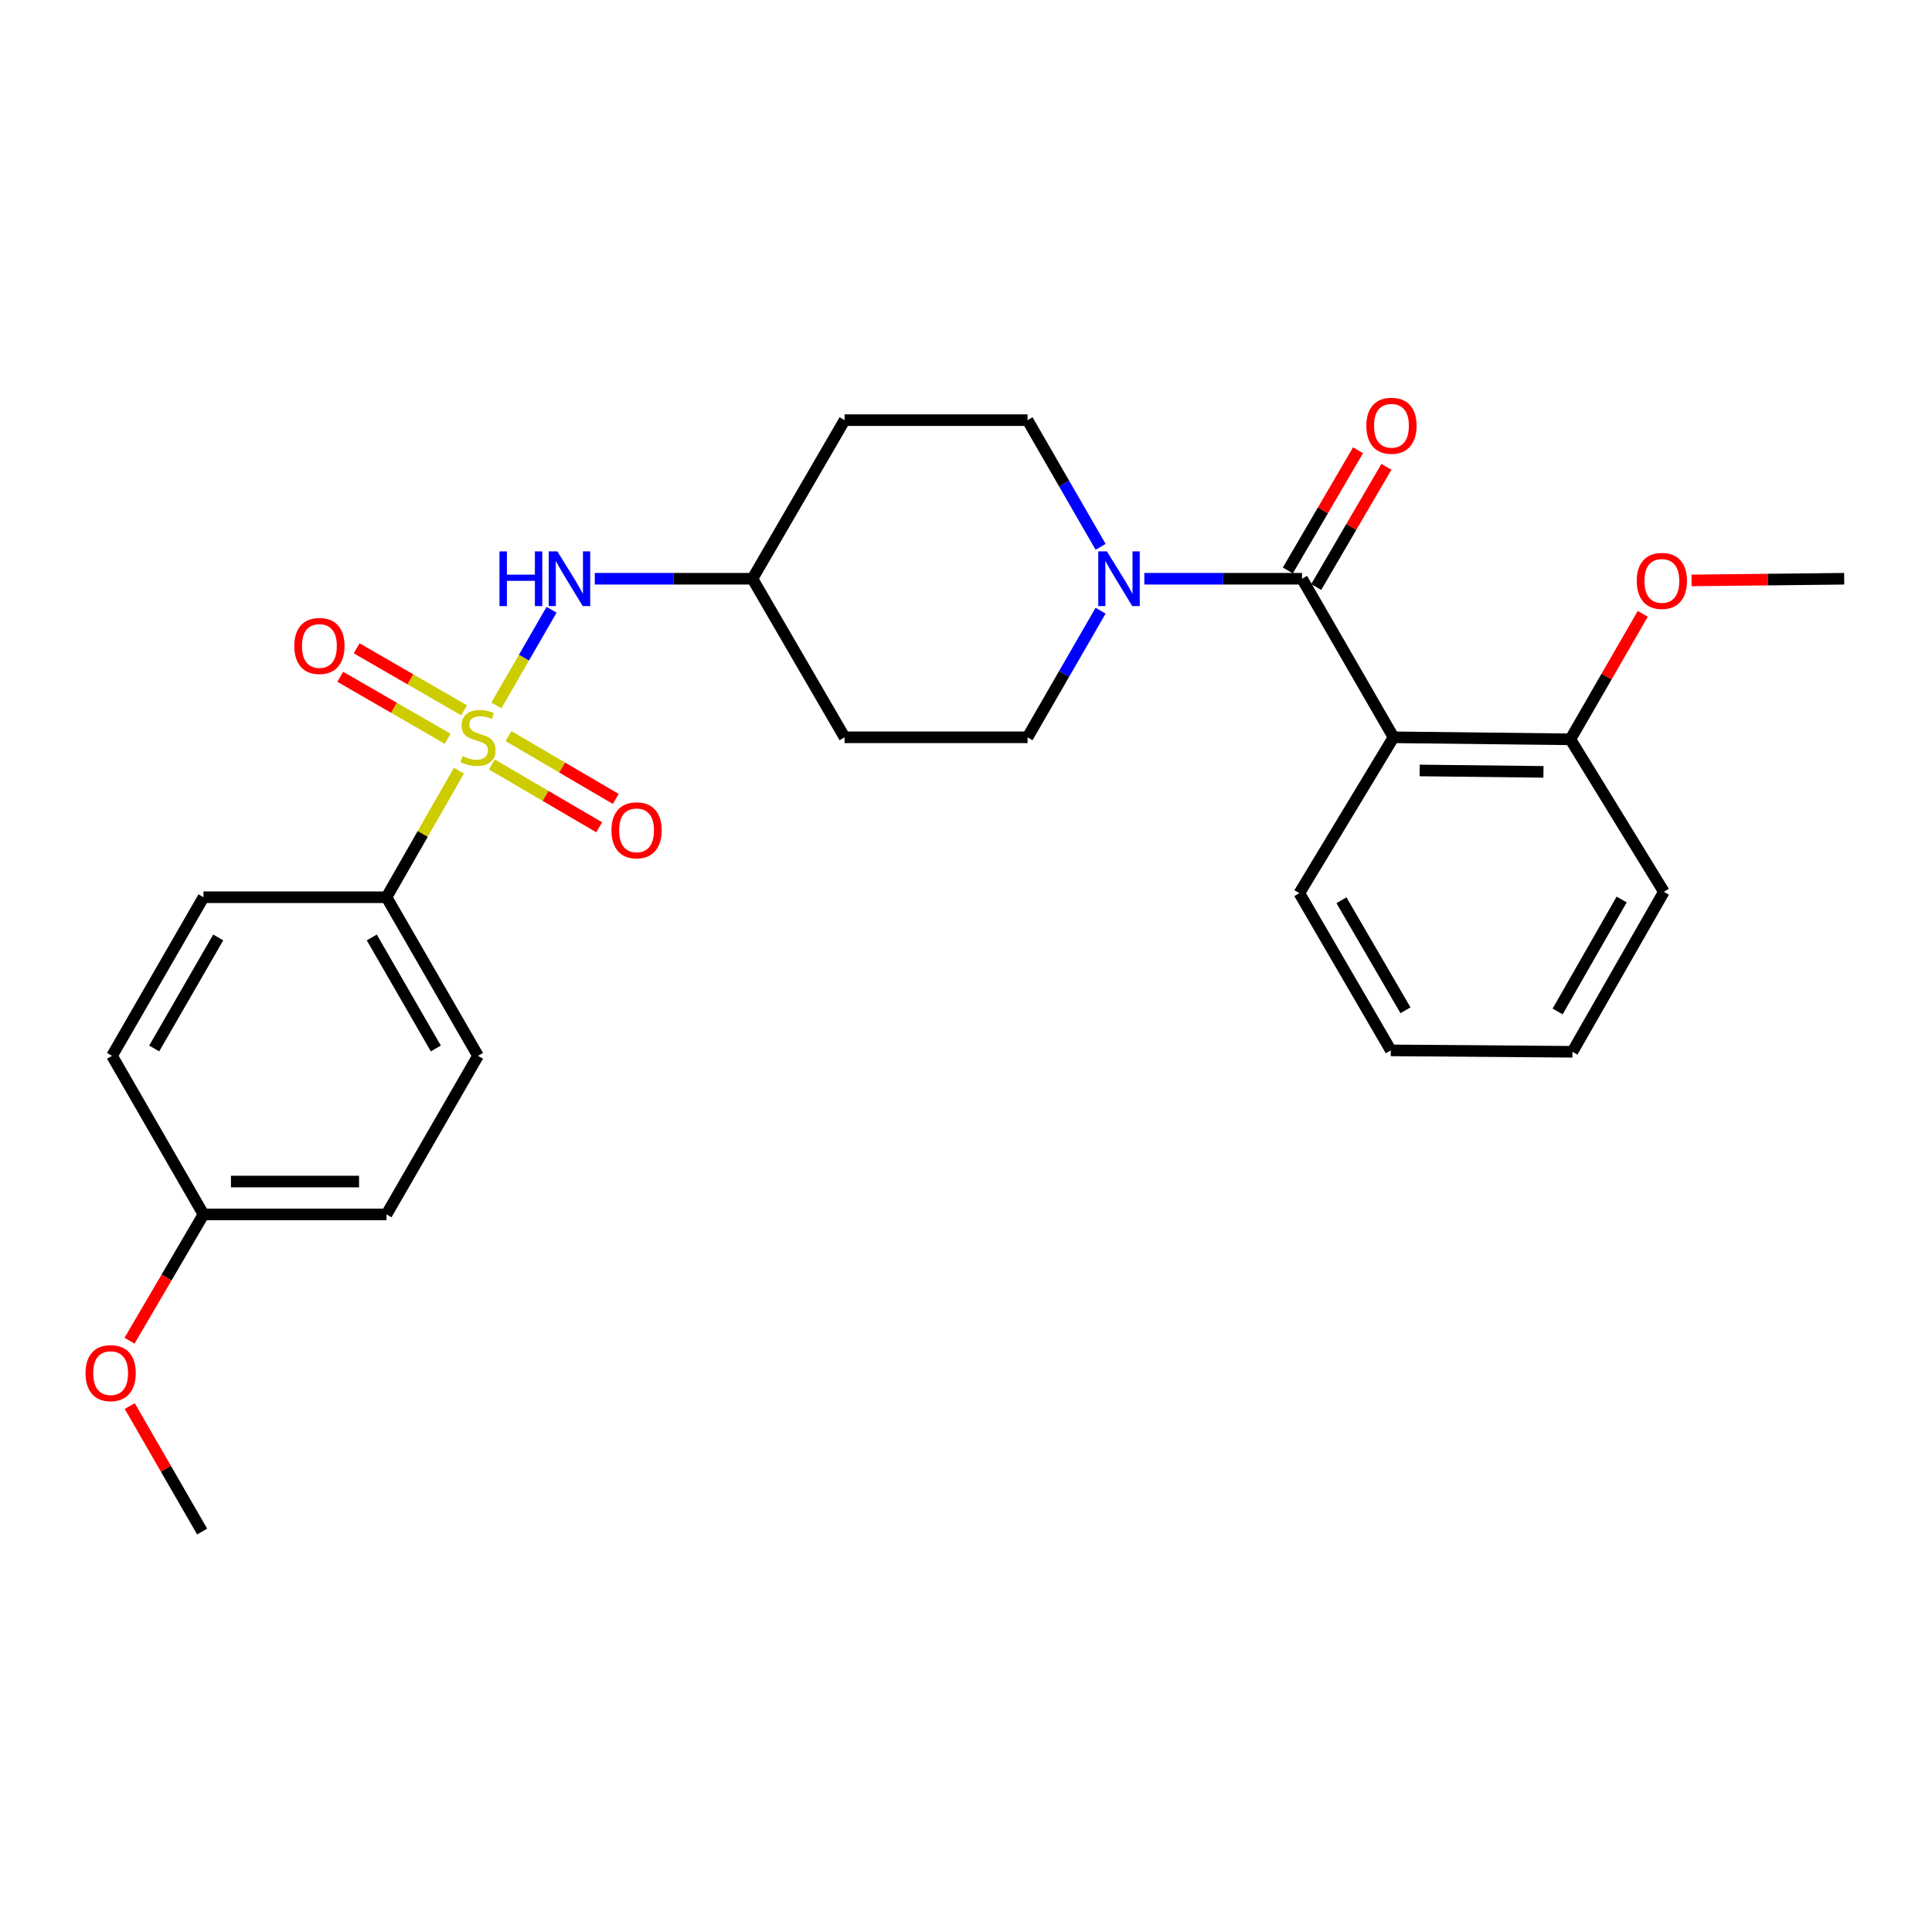 <?xml version='1.0' encoding='iso-8859-1'?>
<svg version='1.1' baseProfile='full'
              xmlns='http://www.w3.org/2000/svg'
                      xmlns:rdkit='http://www.rdkit.org/xml'
                      xmlns:xlink='http://www.w3.org/1999/xlink'
                  xml:space='preserve'
width='1000px' height='1000px' viewBox='0 0 1000 1000'>
<!-- END OF HEADER -->
<rect style='opacity:1.0;fill:#FFFFFF;stroke:none' width='1000' height='1000' x='0' y='0'> </rect>
<path class='bond-3' d='M 256.925,365.137 L 271.21,340.374' style='fill:none;fill-rule:evenodd;stroke:#CCCC00;stroke-width:6px;stroke-linecap:butt;stroke-linejoin:miter;stroke-opacity:1' />
<path class='bond-3' d='M 271.21,340.374 L 285.494,315.611' style='fill:none;fill-rule:evenodd;stroke:#0000FF;stroke-width:6px;stroke-linecap:butt;stroke-linejoin:miter;stroke-opacity:1' />
<path class='bond-4' d='M 237.538,398.89 L 218.797,431.651' style='fill:none;fill-rule:evenodd;stroke:#CCCC00;stroke-width:6px;stroke-linecap:butt;stroke-linejoin:miter;stroke-opacity:1' />
<path class='bond-4' d='M 218.797,431.651 L 200.056,464.411' style='fill:none;fill-rule:evenodd;stroke:#000000;stroke-width:6px;stroke-linecap:butt;stroke-linejoin:miter;stroke-opacity:1' />
<path class='bond-5' d='M 240.214,367.656 L 212.415,351.617' style='fill:none;fill-rule:evenodd;stroke:#CCCC00;stroke-width:6px;stroke-linecap:butt;stroke-linejoin:miter;stroke-opacity:1' />
<path class='bond-5' d='M 212.415,351.617 L 184.615,335.579' style='fill:none;fill-rule:evenodd;stroke:#FF0000;stroke-width:6px;stroke-linecap:butt;stroke-linejoin:miter;stroke-opacity:1' />
<path class='bond-5' d='M 231.716,382.385 L 203.917,366.346' style='fill:none;fill-rule:evenodd;stroke:#CCCC00;stroke-width:6px;stroke-linecap:butt;stroke-linejoin:miter;stroke-opacity:1' />
<path class='bond-5' d='M 203.917,366.346 L 176.117,350.308' style='fill:none;fill-rule:evenodd;stroke:#FF0000;stroke-width:6px;stroke-linecap:butt;stroke-linejoin:miter;stroke-opacity:1' />
<path class='bond-6' d='M 254.575,395.672 L 282.358,411.941' style='fill:none;fill-rule:evenodd;stroke:#CCCC00;stroke-width:6px;stroke-linecap:butt;stroke-linejoin:miter;stroke-opacity:1' />
<path class='bond-6' d='M 282.358,411.941 L 310.14,428.21' style='fill:none;fill-rule:evenodd;stroke:#FF0000;stroke-width:6px;stroke-linecap:butt;stroke-linejoin:miter;stroke-opacity:1' />
<path class='bond-6' d='M 263.168,380.998 L 290.951,397.267' style='fill:none;fill-rule:evenodd;stroke:#CCCC00;stroke-width:6px;stroke-linecap:butt;stroke-linejoin:miter;stroke-opacity:1' />
<path class='bond-6' d='M 290.951,397.267 L 318.733,413.536' style='fill:none;fill-rule:evenodd;stroke:#FF0000;stroke-width:6px;stroke-linecap:butt;stroke-linejoin:miter;stroke-opacity:1' />
<path class='bond-0' d='M 673.926,299.558 L 633.117,299.558' style='fill:none;fill-rule:evenodd;stroke:#000000;stroke-width:6px;stroke-linecap:butt;stroke-linejoin:miter;stroke-opacity:1' />
<path class='bond-0' d='M 633.117,299.558 L 592.308,299.558' style='fill:none;fill-rule:evenodd;stroke:#0000FF;stroke-width:6px;stroke-linecap:butt;stroke-linejoin:miter;stroke-opacity:1' />
<path class='bond-1' d='M 673.926,299.558 L 721.285,381.626' style='fill:none;fill-rule:evenodd;stroke:#000000;stroke-width:6px;stroke-linecap:butt;stroke-linejoin:miter;stroke-opacity:1' />
<path class='bond-8' d='M 681.269,303.846 L 699.434,272.737' style='fill:none;fill-rule:evenodd;stroke:#000000;stroke-width:6px;stroke-linecap:butt;stroke-linejoin:miter;stroke-opacity:1' />
<path class='bond-8' d='M 699.434,272.737 L 717.6,241.629' style='fill:none;fill-rule:evenodd;stroke:#FF0000;stroke-width:6px;stroke-linecap:butt;stroke-linejoin:miter;stroke-opacity:1' />
<path class='bond-8' d='M 666.584,295.27 L 684.75,264.162' style='fill:none;fill-rule:evenodd;stroke:#000000;stroke-width:6px;stroke-linecap:butt;stroke-linejoin:miter;stroke-opacity:1' />
<path class='bond-8' d='M 684.75,264.162 L 702.916,233.054' style='fill:none;fill-rule:evenodd;stroke:#FF0000;stroke-width:6px;stroke-linecap:butt;stroke-linejoin:miter;stroke-opacity:1' />
<path class='bond-7' d='M 721.285,381.626 L 812.819,382.674' style='fill:none;fill-rule:evenodd;stroke:#000000;stroke-width:6px;stroke-linecap:butt;stroke-linejoin:miter;stroke-opacity:1' />
<path class='bond-7' d='M 734.82,398.787 L 798.894,399.521' style='fill:none;fill-rule:evenodd;stroke:#000000;stroke-width:6px;stroke-linecap:butt;stroke-linejoin:miter;stroke-opacity:1' />
<path class='bond-17' d='M 721.285,381.626 L 672.538,462.314' style='fill:none;fill-rule:evenodd;stroke:#000000;stroke-width:6px;stroke-linecap:butt;stroke-linejoin:miter;stroke-opacity:1' />
<path class='bond-2' d='M 569.667,283.029 L 550.763,250.25' style='fill:none;fill-rule:evenodd;stroke:#0000FF;stroke-width:6px;stroke-linecap:butt;stroke-linejoin:miter;stroke-opacity:1' />
<path class='bond-2' d='M 550.763,250.25 L 531.86,217.471' style='fill:none;fill-rule:evenodd;stroke:#000000;stroke-width:6px;stroke-linecap:butt;stroke-linejoin:miter;stroke-opacity:1' />
<path class='bond-28' d='M 569.665,316.087 L 550.762,348.856' style='fill:none;fill-rule:evenodd;stroke:#0000FF;stroke-width:6px;stroke-linecap:butt;stroke-linejoin:miter;stroke-opacity:1' />
<path class='bond-28' d='M 550.762,348.856 L 531.86,381.626' style='fill:none;fill-rule:evenodd;stroke:#000000;stroke-width:6px;stroke-linecap:butt;stroke-linejoin:miter;stroke-opacity:1' />
<path class='bond-11' d='M 307.862,299.558 L 348.662,299.558' style='fill:none;fill-rule:evenodd;stroke:#0000FF;stroke-width:6px;stroke-linecap:butt;stroke-linejoin:miter;stroke-opacity:1' />
<path class='bond-11' d='M 348.662,299.558 L 389.462,299.558' style='fill:none;fill-rule:evenodd;stroke:#000000;stroke-width:6px;stroke-linecap:butt;stroke-linejoin:miter;stroke-opacity:1' />
<path class='bond-14' d='M 200.056,464.411 L 247.414,546.498' style='fill:none;fill-rule:evenodd;stroke:#000000;stroke-width:6px;stroke-linecap:butt;stroke-linejoin:miter;stroke-opacity:1' />
<path class='bond-14' d='M 192.43,485.222 L 225.581,542.683' style='fill:none;fill-rule:evenodd;stroke:#000000;stroke-width:6px;stroke-linecap:butt;stroke-linejoin:miter;stroke-opacity:1' />
<path class='bond-15' d='M 200.056,464.411 L 105.329,464.411' style='fill:none;fill-rule:evenodd;stroke:#000000;stroke-width:6px;stroke-linecap:butt;stroke-linejoin:miter;stroke-opacity:1' />
<path class='bond-20' d='M 812.819,382.674 L 831.556,350.2' style='fill:none;fill-rule:evenodd;stroke:#000000;stroke-width:6px;stroke-linecap:butt;stroke-linejoin:miter;stroke-opacity:1' />
<path class='bond-20' d='M 831.556,350.2 L 850.294,317.726' style='fill:none;fill-rule:evenodd;stroke:#FF0000;stroke-width:6px;stroke-linecap:butt;stroke-linejoin:miter;stroke-opacity:1' />
<path class='bond-22' d='M 812.819,382.674 L 861.226,461.596' style='fill:none;fill-rule:evenodd;stroke:#000000;stroke-width:6px;stroke-linecap:butt;stroke-linejoin:miter;stroke-opacity:1' />
<path class='bond-9' d='M 531.86,217.471 L 437.151,217.471' style='fill:none;fill-rule:evenodd;stroke:#000000;stroke-width:6px;stroke-linecap:butt;stroke-linejoin:miter;stroke-opacity:1' />
<path class='bond-10' d='M 531.86,381.626 L 437.151,381.626' style='fill:none;fill-rule:evenodd;stroke:#000000;stroke-width:6px;stroke-linecap:butt;stroke-linejoin:miter;stroke-opacity:1' />
<path class='bond-12' d='M 389.462,299.558 L 437.151,381.626' style='fill:none;fill-rule:evenodd;stroke:#000000;stroke-width:6px;stroke-linecap:butt;stroke-linejoin:miter;stroke-opacity:1' />
<path class='bond-13' d='M 389.462,299.558 L 437.151,217.471' style='fill:none;fill-rule:evenodd;stroke:#000000;stroke-width:6px;stroke-linecap:butt;stroke-linejoin:miter;stroke-opacity:1' />
<path class='bond-19' d='M 247.414,546.498 L 200.056,628.575' style='fill:none;fill-rule:evenodd;stroke:#000000;stroke-width:6px;stroke-linecap:butt;stroke-linejoin:miter;stroke-opacity:1' />
<path class='bond-18' d='M 105.329,464.411 L 57.989,546.498' style='fill:none;fill-rule:evenodd;stroke:#000000;stroke-width:6px;stroke-linecap:butt;stroke-linejoin:miter;stroke-opacity:1' />
<path class='bond-18' d='M 112.958,485.22 L 79.82,542.68' style='fill:none;fill-rule:evenodd;stroke:#000000;stroke-width:6px;stroke-linecap:butt;stroke-linejoin:miter;stroke-opacity:1' />
<path class='bond-16' d='M 105.329,628.575 L 57.989,546.498' style='fill:none;fill-rule:evenodd;stroke:#000000;stroke-width:6px;stroke-linecap:butt;stroke-linejoin:miter;stroke-opacity:1' />
<path class='bond-21' d='M 105.329,628.575 L 86.189,661.26' style='fill:none;fill-rule:evenodd;stroke:#000000;stroke-width:6px;stroke-linecap:butt;stroke-linejoin:miter;stroke-opacity:1' />
<path class='bond-21' d='M 86.189,661.26 L 67.049,693.945' style='fill:none;fill-rule:evenodd;stroke:#FF0000;stroke-width:6px;stroke-linecap:butt;stroke-linejoin:miter;stroke-opacity:1' />
<path class='bond-27' d='M 105.329,628.575 L 200.056,628.575' style='fill:none;fill-rule:evenodd;stroke:#000000;stroke-width:6px;stroke-linecap:butt;stroke-linejoin:miter;stroke-opacity:1' />
<path class='bond-27' d='M 119.538,611.57 L 185.846,611.57' style='fill:none;fill-rule:evenodd;stroke:#000000;stroke-width:6px;stroke-linecap:butt;stroke-linejoin:miter;stroke-opacity:1' />
<path class='bond-25' d='M 672.538,462.314 L 719.877,543.673' style='fill:none;fill-rule:evenodd;stroke:#000000;stroke-width:6px;stroke-linecap:butt;stroke-linejoin:miter;stroke-opacity:1' />
<path class='bond-25' d='M 694.336,465.966 L 727.474,522.917' style='fill:none;fill-rule:evenodd;stroke:#000000;stroke-width:6px;stroke-linecap:butt;stroke-linejoin:miter;stroke-opacity:1' />
<path class='bond-23' d='M 875.537,300.428 L 915.041,299.993' style='fill:none;fill-rule:evenodd;stroke:#FF0000;stroke-width:6px;stroke-linecap:butt;stroke-linejoin:miter;stroke-opacity:1' />
<path class='bond-23' d='M 915.041,299.993 L 954.545,299.558' style='fill:none;fill-rule:evenodd;stroke:#000000;stroke-width:6px;stroke-linecap:butt;stroke-linejoin:miter;stroke-opacity:1' />
<path class='bond-24' d='M 67.153,727.772 L 85.891,760.251' style='fill:none;fill-rule:evenodd;stroke:#FF0000;stroke-width:6px;stroke-linecap:butt;stroke-linejoin:miter;stroke-opacity:1' />
<path class='bond-24' d='M 85.891,760.251 L 104.629,792.729' style='fill:none;fill-rule:evenodd;stroke:#000000;stroke-width:6px;stroke-linecap:butt;stroke-linejoin:miter;stroke-opacity:1' />
<path class='bond-29' d='M 861.226,461.596 L 813.886,544.401' style='fill:none;fill-rule:evenodd;stroke:#000000;stroke-width:6px;stroke-linecap:butt;stroke-linejoin:miter;stroke-opacity:1' />
<path class='bond-29' d='M 839.363,465.577 L 806.225,523.54' style='fill:none;fill-rule:evenodd;stroke:#000000;stroke-width:6px;stroke-linecap:butt;stroke-linejoin:miter;stroke-opacity:1' />
<path class='bond-26' d='M 719.877,543.673 L 813.886,544.401' style='fill:none;fill-rule:evenodd;stroke:#000000;stroke-width:6px;stroke-linecap:butt;stroke-linejoin:miter;stroke-opacity:1' />
<path  class='atom-0' d='M 239.414 391.346
Q 239.734 391.466, 241.054 392.026
Q 242.374 392.586, 243.814 392.946
Q 245.294 393.266, 246.734 393.266
Q 249.414 393.266, 250.974 391.986
Q 252.534 390.666, 252.534 388.386
Q 252.534 386.826, 251.734 385.866
Q 250.974 384.906, 249.774 384.386
Q 248.574 383.866, 246.574 383.266
Q 244.054 382.506, 242.534 381.786
Q 241.054 381.066, 239.974 379.546
Q 238.934 378.026, 238.934 375.466
Q 238.934 371.906, 241.334 369.706
Q 243.774 367.506, 248.574 367.506
Q 251.854 367.506, 255.574 369.066
L 254.654 372.146
Q 251.254 370.746, 248.694 370.746
Q 245.934 370.746, 244.414 371.906
Q 242.894 373.026, 242.934 374.986
Q 242.934 376.506, 243.694 377.426
Q 244.494 378.346, 245.614 378.866
Q 246.774 379.386, 248.694 379.986
Q 251.254 380.786, 252.774 381.586
Q 254.294 382.386, 255.374 384.026
Q 256.494 385.626, 256.494 388.386
Q 256.494 392.306, 253.854 394.426
Q 251.254 396.506, 246.894 396.506
Q 244.374 396.506, 242.454 395.946
Q 240.574 395.426, 238.334 394.506
L 239.414 391.346
' fill='#CCCC00'/>
<path  class='atom-3' d='M 572.939 285.398
L 582.219 300.398
Q 583.139 301.878, 584.619 304.558
Q 586.099 307.238, 586.179 307.398
L 586.179 285.398
L 589.939 285.398
L 589.939 313.718
L 586.059 313.718
L 576.099 297.318
Q 574.939 295.398, 573.699 293.198
Q 572.499 290.998, 572.139 290.318
L 572.139 313.718
L 568.459 313.718
L 568.459 285.398
L 572.939 285.398
' fill='#0000FF'/>
<path  class='atom-4' d='M 258.534 285.398
L 262.374 285.398
L 262.374 297.438
L 276.854 297.438
L 276.854 285.398
L 280.694 285.398
L 280.694 313.718
L 276.854 313.718
L 276.854 300.638
L 262.374 300.638
L 262.374 313.718
L 258.534 313.718
L 258.534 285.398
' fill='#0000FF'/>
<path  class='atom-4' d='M 288.494 285.398
L 297.774 300.398
Q 298.694 301.878, 300.174 304.558
Q 301.654 307.238, 301.734 307.398
L 301.734 285.398
L 305.494 285.398
L 305.494 313.718
L 301.614 313.718
L 291.654 297.318
Q 290.494 295.398, 289.254 293.198
Q 288.054 290.998, 287.694 290.318
L 287.694 313.718
L 284.014 313.718
L 284.014 285.398
L 288.494 285.398
' fill='#0000FF'/>
<path  class='atom-6' d='M 152.328 334.347
Q 152.328 327.547, 155.688 323.747
Q 159.048 319.947, 165.328 319.947
Q 171.608 319.947, 174.968 323.747
Q 178.328 327.547, 178.328 334.347
Q 178.328 341.227, 174.928 345.147
Q 171.528 349.027, 165.328 349.027
Q 159.088 349.027, 155.688 345.147
Q 152.328 341.267, 152.328 334.347
M 165.328 345.827
Q 169.648 345.827, 171.968 342.947
Q 174.328 340.027, 174.328 334.347
Q 174.328 328.787, 171.968 325.987
Q 169.648 323.147, 165.328 323.147
Q 161.008 323.147, 158.648 325.947
Q 156.328 328.747, 156.328 334.347
Q 156.328 340.067, 158.648 342.947
Q 161.008 345.827, 165.328 345.827
' fill='#FF0000'/>
<path  class='atom-7' d='M 316.482 429.764
Q 316.482 422.964, 319.842 419.164
Q 323.202 415.364, 329.482 415.364
Q 335.762 415.364, 339.122 419.164
Q 342.482 422.964, 342.482 429.764
Q 342.482 436.644, 339.082 440.564
Q 335.682 444.444, 329.482 444.444
Q 323.242 444.444, 319.842 440.564
Q 316.482 436.684, 316.482 429.764
M 329.482 441.244
Q 333.802 441.244, 336.122 438.364
Q 338.482 435.444, 338.482 429.764
Q 338.482 424.204, 336.122 421.404
Q 333.802 418.564, 329.482 418.564
Q 325.162 418.564, 322.802 421.364
Q 320.482 424.164, 320.482 429.764
Q 320.482 435.484, 322.802 438.364
Q 325.162 441.244, 329.482 441.244
' fill='#FF0000'/>
<path  class='atom-9' d='M 707.217 220.367
Q 707.217 213.567, 710.577 209.767
Q 713.937 205.967, 720.217 205.967
Q 726.497 205.967, 729.857 209.767
Q 733.217 213.567, 733.217 220.367
Q 733.217 227.247, 729.817 231.167
Q 726.417 235.047, 720.217 235.047
Q 713.977 235.047, 710.577 231.167
Q 707.217 227.287, 707.217 220.367
M 720.217 231.847
Q 724.537 231.847, 726.857 228.967
Q 729.217 226.047, 729.217 220.367
Q 729.217 214.807, 726.857 212.007
Q 724.537 209.167, 720.217 209.167
Q 715.897 209.167, 713.537 211.967
Q 711.217 214.767, 711.217 220.367
Q 711.217 226.087, 713.537 228.967
Q 715.897 231.847, 720.217 231.847
' fill='#FF0000'/>
<path  class='atom-21' d='M 847.178 300.677
Q 847.178 293.877, 850.538 290.077
Q 853.898 286.277, 860.178 286.277
Q 866.458 286.277, 869.818 290.077
Q 873.178 293.877, 873.178 300.677
Q 873.178 307.557, 869.778 311.477
Q 866.378 315.357, 860.178 315.357
Q 853.938 315.357, 850.538 311.477
Q 847.178 307.597, 847.178 300.677
M 860.178 312.157
Q 864.498 312.157, 866.818 309.277
Q 869.178 306.357, 869.178 300.677
Q 869.178 295.117, 866.818 292.317
Q 864.498 289.477, 860.178 289.477
Q 855.858 289.477, 853.498 292.277
Q 851.178 295.077, 851.178 300.677
Q 851.178 306.397, 853.498 309.277
Q 855.858 312.157, 860.178 312.157
' fill='#FF0000'/>
<path  class='atom-22' d='M 44.271 710.723
Q 44.271 703.923, 47.631 700.123
Q 50.991 696.323, 57.271 696.323
Q 63.551 696.323, 66.911 700.123
Q 70.271 703.923, 70.271 710.723
Q 70.271 717.603, 66.871 721.523
Q 63.471 725.403, 57.271 725.403
Q 51.031 725.403, 47.631 721.523
Q 44.271 717.643, 44.271 710.723
M 57.271 722.203
Q 61.591 722.203, 63.911 719.323
Q 66.271 716.403, 66.271 710.723
Q 66.271 705.163, 63.911 702.363
Q 61.591 699.523, 57.271 699.523
Q 52.951 699.523, 50.591 702.323
Q 48.271 705.123, 48.271 710.723
Q 48.271 716.443, 50.591 719.323
Q 52.951 722.203, 57.271 722.203
' fill='#FF0000'/>
</svg>
